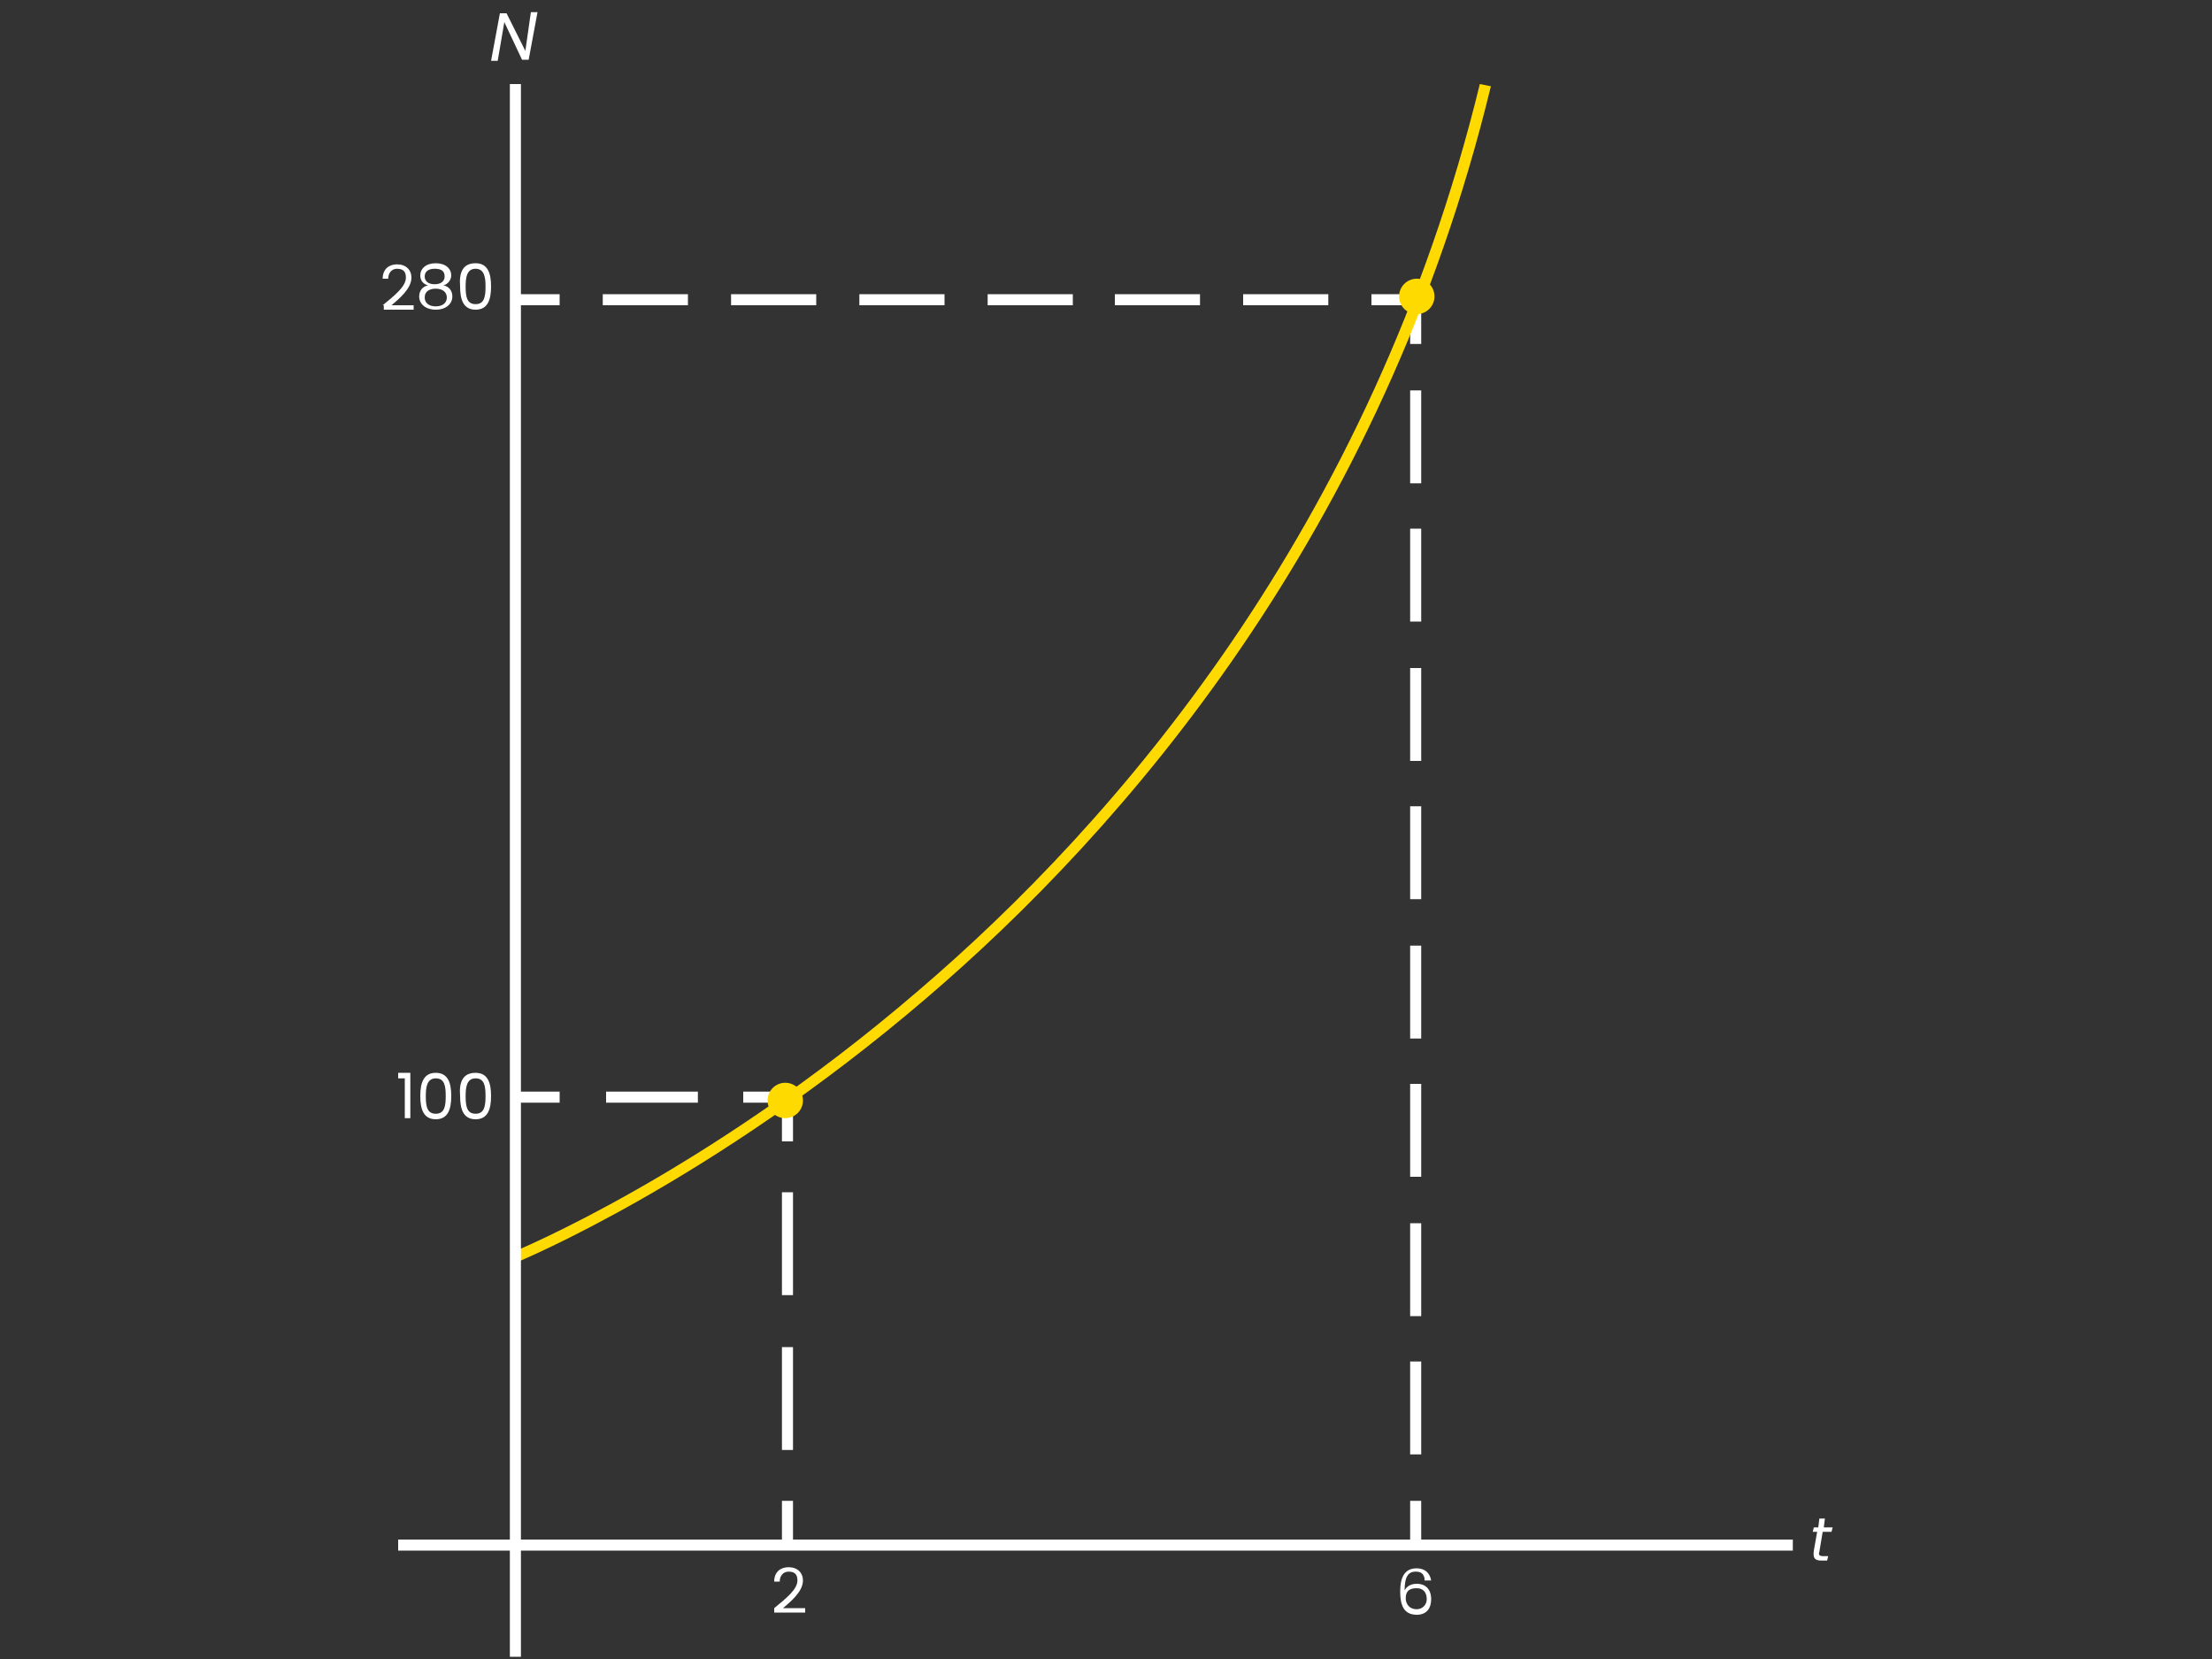 <?xml version="1.0" encoding="utf-8"?>
<!-- Generator: Adobe Illustrator 24.1.0, SVG Export Plug-In . SVG Version: 6.00 Build 0)  -->
<svg version="1.1" id="Layer_1" xmlns="http://www.w3.org/2000/svg" xmlns:xlink="http://www.w3.org/1999/xlink" x="0px" y="0px"
	 viewBox="0 0 200 150" style="enable-background:new 0 0 200 150;" xml:space="preserve">
<rect x="0" y="0" width="200" height="150" fill="#333333" stroke="none"/>
<style type="text/css">
	.st0{fill:#FFFFFF;}
	.st1{fill:#FFDA00;}
</style>
<g>
	<g>
		<g>
			<rect x="70.7" y="135.7" class="st0" width="1" height="4"/>
		</g>
		<g>
			<path class="st0" d="M71.7,131.1h-1v-9.3h1V131.1z M71.7,117.1h-1v-9.3h1V117.1z"/>
		</g>
		<g>
			<polygon class="st0" points="71.7,103.2 70.7,103.2 70.7,99.7 67.2,99.7 67.2,98.7 71.7,98.7 			"/>
		</g>
		<g>
			<rect x="54.8" y="98.7" class="st0" width="8.3" height="1"/>
		</g>
		<g>
			<rect x="46.6" y="98.7" class="st0" width="4" height="1"/>
		</g>
	</g>
	<g>
		<g>
			<rect x="127.5" y="135.7" class="st0" width="1" height="4"/>
		</g>
		<g>
			<path class="st0" d="M128.5,131.5h-1v-8.4h1V131.5z M128.5,119h-1v-8.4h1V119z M128.5,106.4h-1V98h1V106.4z M128.5,93.9h-1v-8.4
				h1V93.9z M128.5,81.3h-1v-8.4h1V81.3z M128.5,68.8h-1v-8.4h1V68.8z M128.5,56.2h-1v-8.4h1V56.2z M128.5,43.7h-1v-8.4h1V43.7z"/>
		</g>
		<g>
			<polygon class="st0" points="128.5,31.1 127.5,31.1 127.5,27.6 124,27.6 124,26.6 128.5,26.6 			"/>
		</g>
		<g>
			<path class="st0" d="M120.1,27.6h-7.7v-1h7.7V27.6z M108.5,27.6h-7.7v-1h7.7V27.6z M97,27.6h-7.7v-1H97V27.6z M85.4,27.6h-7.7v-1
				h7.7V27.6z M73.8,27.6h-7.7v-1h7.7V27.6z M62.2,27.6h-7.7v-1h7.7V27.6z"/>
		</g>
		<g>
			<rect x="46.6" y="26.6" class="st0" width="4" height="1"/>
		</g>
	</g>
	<g>
		<g>
			<circle class="st1" cx="71" cy="99.5" r="1.6"/>
		</g>
		<g>
			<circle class="st1" cx="128.1" cy="26.8" r="1.6"/>
		</g>
		<g>
			<path class="st1" d="M46.8,114.1l-0.4-0.9c0.2-0.1,17.4-7.1,36.6-23.6c17.8-15.2,41-41.8,50.8-82l1,0.2
				C125,48.2,101.6,75,83.7,90.3C64.3,106.9,47,114,46.8,114.1z"/>
		</g>
	</g>
	<g>
		<rect x="46.1" y="7.6" class="st0" width="1" height="142.2"/>
	</g>
	<g>
		<rect x="36" y="139.2" class="st0" width="126.1" height="1"/>
	</g>
	<g>
		<path class="st0" d="M48.6,1.1l-0.8,4.3h-0.6L45.6,2L45,5.5h-0.6l0.8-4.3h0.6l1.7,3.4L48,1.1H48.6z"/>
	</g>
	<g>
		<path class="st0" d="M34.6,27.6c1.1-0.9,2.1-1.7,2.1-2.5c0-0.5-0.2-0.8-0.8-0.8c-0.5,0-0.8,0.4-0.8,0.9h-0.5
			c0-0.9,0.6-1.3,1.3-1.3c0.8,0,1.3,0.5,1.3,1.2c0,1-1.1,1.9-1.8,2.5h2V28h-2.7V27.6z"/>
		<path class="st0" d="M38,24.9c0-0.6,0.5-1.1,1.4-1.1s1.4,0.5,1.4,1.1c0,0.4-0.3,0.8-0.7,0.9c0.5,0.1,0.8,0.5,0.8,1
			c0,0.7-0.6,1.2-1.5,1.2c-0.9,0-1.5-0.5-1.5-1.2c0-0.5,0.3-0.9,0.8-1C38.3,25.7,38,25.4,38,24.9z M38.4,26.9c0,0.5,0.4,0.8,1,0.8
			c0.6,0,1-0.3,1-0.8c0-0.5-0.4-0.8-1-0.8C38.9,26.1,38.4,26.3,38.4,26.9z M40.2,25c0-0.5-0.3-0.7-0.9-0.7c-0.5,0-0.9,0.2-0.9,0.7
			c0,0.4,0.3,0.7,0.9,0.7C39.9,25.7,40.2,25.4,40.2,25z"/>
		<path class="st0" d="M43,23.8c1.1,0,1.4,0.9,1.4,2.1c0,1.2-0.3,2.1-1.4,2.1c-1.1,0-1.4-0.9-1.4-2.1C41.5,24.7,41.8,23.8,43,23.8z
			 M43,24.3c-0.8,0-0.9,0.8-0.9,1.6c0,0.9,0.1,1.6,0.9,1.6c0.8,0,0.9-0.7,0.9-1.6C43.9,25.1,43.8,24.3,43,24.3z"/>
	</g>
	<g>
		<path class="st0" d="M36.5,97.5H36v-0.5h1.1v4.1h-0.5V97.5z"/>
		<path class="st0" d="M39.4,97c1.1,0,1.4,0.9,1.4,2.1c0,1.2-0.3,2.1-1.4,2.1c-1.1,0-1.4-0.9-1.4-2.1C38,97.9,38.3,97,39.4,97z
			 M39.4,97.5c-0.8,0-0.9,0.8-0.9,1.6c0,0.9,0.1,1.6,0.9,1.6c0.8,0,0.9-0.7,0.9-1.6C40.3,98.2,40.2,97.5,39.4,97.5z"/>
		<path class="st0" d="M43,97c1.1,0,1.4,0.9,1.4,2.1c0,1.2-0.3,2.1-1.4,2.1c-1.1,0-1.4-0.9-1.4-2.1C41.5,97.9,41.8,97,43,97z
			 M43,97.5c-0.8,0-0.9,0.8-0.9,1.6c0,0.9,0.1,1.6,0.9,1.6c0.8,0,0.9-0.7,0.9-1.6C43.9,98.2,43.8,97.5,43,97.5z"/>
	</g>
	<g>
		<path class="st0" d="M70,145.4c1.1-0.9,2.1-1.7,2.1-2.5c0-0.5-0.2-0.8-0.8-0.8c-0.5,0-0.8,0.4-0.8,0.9h-0.5c0-0.9,0.6-1.3,1.3-1.3
			c0.8,0,1.3,0.5,1.3,1.2c0,1-1.1,1.9-1.8,2.5h2v0.4H70V145.4z"/>
	</g>
	<g>
		<path class="st0" d="M128.8,142.7c-0.1-0.4-0.3-0.6-0.8-0.6c-0.7,0-1,0.5-1,1.7c0.2-0.4,0.6-0.6,1.1-0.6c0.8,0,1.3,0.5,1.3,1.4
			c0,0.8-0.4,1.4-1.3,1.4c-1.2,0-1.5-0.9-1.5-2.1c0-1.3,0.4-2.1,1.5-2.1c0.8,0,1.2,0.5,1.3,1.1H128.8z M127.1,144.5c0,0.5,0.3,1,1,1
			c0.5,0,0.9-0.4,0.9-0.9c0-0.6-0.3-1-0.9-1C127.5,143.6,127.1,143.8,127.1,144.5z"/>
	</g>
	<g>
		<path class="st0" d="M164.3,138.5h-0.4l0.1-0.4h0.4l0.1-0.8h0.5l-0.1,0.8h0.8l-0.1,0.4h-0.8l-0.3,1.8c-0.1,0.3,0,0.4,0.4,0.4h0.4
			l-0.1,0.4h-0.5c-0.6,0-0.8-0.2-0.7-0.9L164.3,138.5z"/>
	</g>
</g>
</svg>
